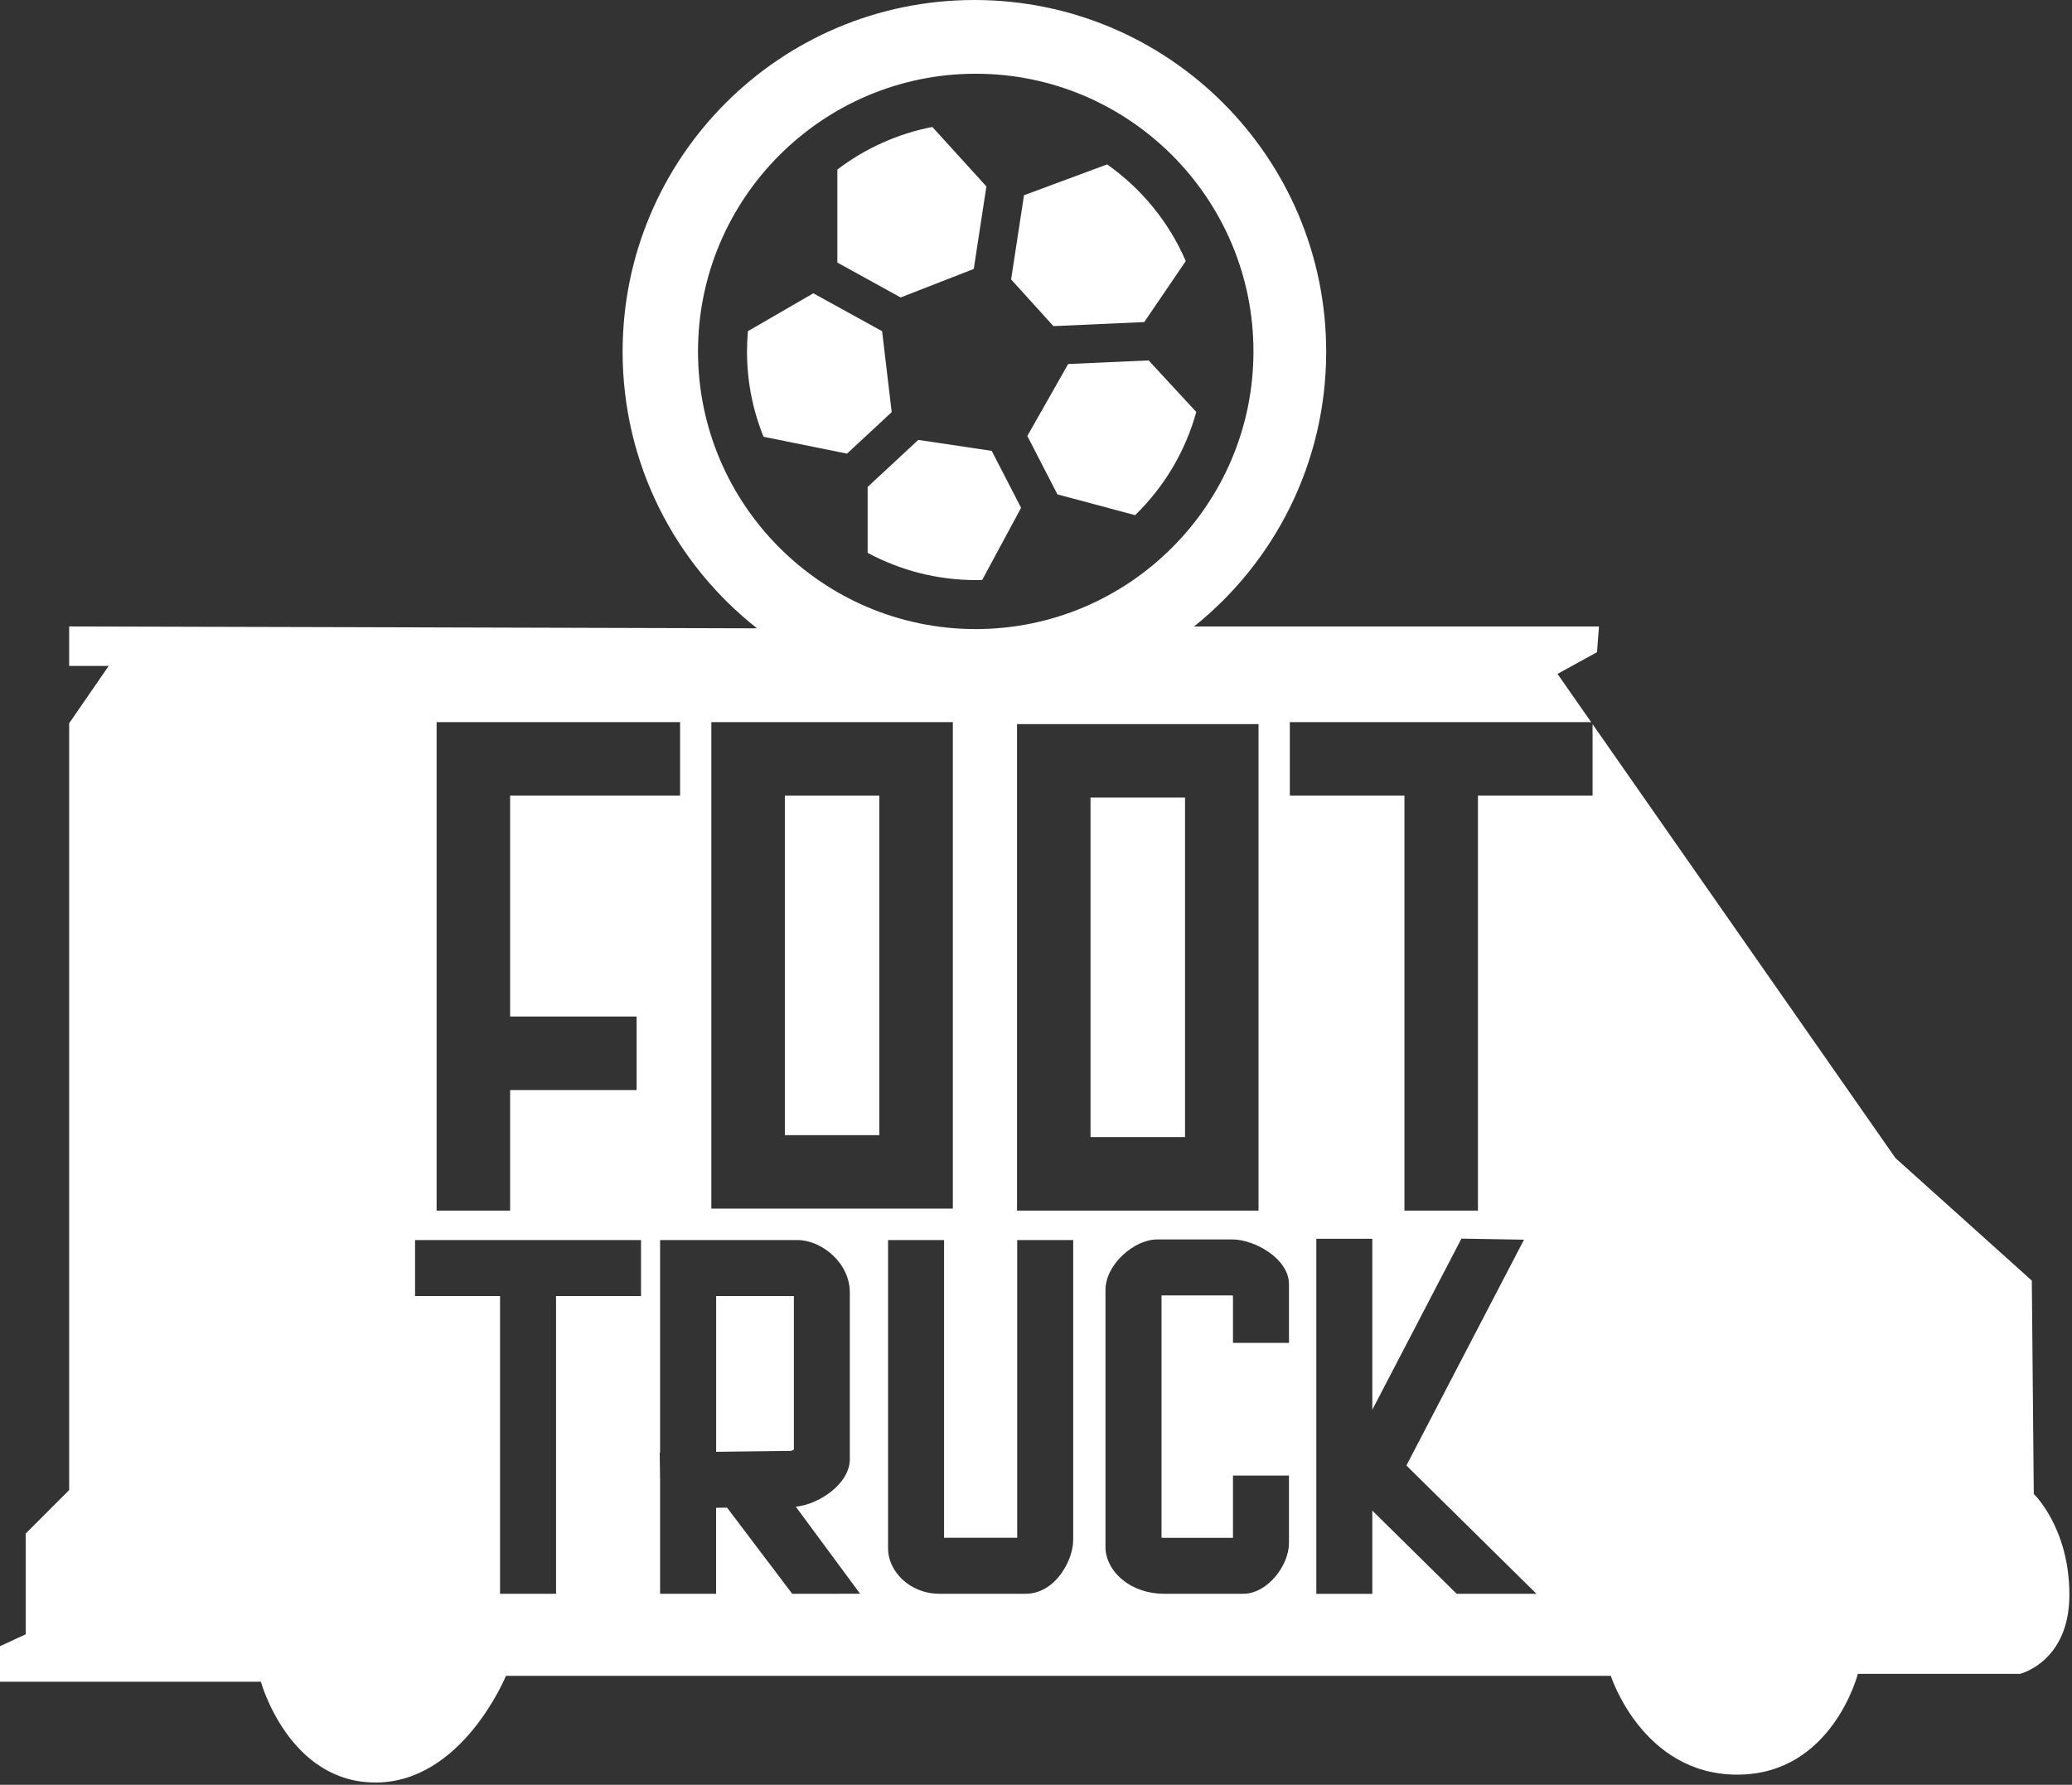 <svg width="592" height="510" viewBox="0 0 592 510" fill="none" xmlns="http://www.w3.org/2000/svg"><rect x="0" y="0" width="592" height="510" fill="#333333" stroke="none"/><g clip-path="url(#clip0_3430_266)"><path d="M251.24 227.352H224.24V324.372H251.24V227.352Z" fill="white"/><path d="M338.58 227.91H311.58V324.93H338.58V227.91Z" fill="white"/><path d="M226.82 414.199V370.359H204.61V414.859C213.57 414.739 223.4 414.609 226.05 414.599C226.24 414.529 226.53 414.379 226.83 414.209L226.82 414.199Z" fill="white"/><path d="M247.9 139.149V157.979C257.36 163.069 268.01 165.759 278.78 165.759C279.4 165.759 280.02 165.749 280.63 165.719L291.74 145.109L283.35 128.839L262.37 125.699L247.9 139.139V139.149Z" fill="white"/><path d="M326.93 92.031L338.79 74.6C334 63.501 326.25 53.98 316.32 46.98L292.57 55.791L288.89 79.85L300.98 93.191L326.93 92.031Z" fill="white"/><path d="M581.08 426.92L580.52 365.93L541.56 330.92L455.02 206.94V227.35H422.27V345.94H401.27V227.35H368.52V206.35H454.62L445 192.57L456.29 186.36L456.85 179.02H342.21C342.21 179.02 341.84 179.02 341.15 179.02C364.16 160.6 378.91 132.28 378.91 100.51C378.91 45 333.91 0 278.4 0C222.89 0 177.89 45 177.89 100.51C177.89 132.57 192.9 161.13 216.28 179.53C215.69 179.53 215.16 179.53 214.71 179.54C184.42 179.42 19.76 179.01 19.76 179.01V190.3H31.05L19.76 206.68V425.79L7.34 438.21V467.01L0 470.4V480.56H74.54C74.54 480.56 82.45 509.36 107.29 509.36C132.13 509.36 144.56 478.87 144.56 478.87H460.23C460.23 478.87 469.27 507.11 496.37 507.11C523.47 507.11 530.82 478.31 530.82 478.31H577.13C577.13 478.31 591.25 474.92 591.25 455.72C591.25 436.52 581.09 426.92 581.09 426.92H581.08ZM356.58 206.91H359.58V345.93H290.58V206.91H356.58ZM199.43 100.42C199.43 56.67 235.02 21.07 278.78 21.07C322.54 21.07 358.13 56.66 358.13 100.42C358.13 144.18 322.54 179.76 278.78 179.76C235.02 179.76 199.43 144.17 199.43 100.42ZM203.24 342.37V206.35H272.24V345.37H203.24V342.37ZM124.75 342.93V206.34H194.31V227.34H145.75V290.48H181.89V311.48H145.75V345.93H124.75V342.93ZM183.15 357.35V370.35H158.87V455.43H142.87V370.35H118.59V354.35H183.15V357.35ZM239.82 455.43H226.35L225.45 454.24L207.73 430.81L204.6 430.85V455.43H188.6V423.04L188.53 418.08L188.49 415.08H188.6V354.35H227.85C234.77 354.35 242.81 360.89 242.81 369.31V416.93C242.81 424.08 233.83 429.95 227.36 430.53L242.22 450.64L245.75 455.42H239.8L239.82 455.43ZM306.63 357.35V439.9C306.63 442.84 305.52 446.19 303.59 449.09C300.87 453.18 297.1 455.43 292.98 455.43H268.51C259.67 455.43 253.73 448.76 253.73 442.54V354.35H269.73V439.43H290.63V357.35V354.35H306.63V357.35ZM368.28 380.72V383.72H352.28V370.27C352.16 370.22 352.06 370.19 351.99 370.17H331.91C331.91 370.17 331.88 370.2 331.86 370.21V439.39C332.07 439.42 332.32 439.44 332.61 439.44H352.28V421.65H368.28V440.94C368.28 447.33 362.12 455.43 355.2 455.43H332.61C328.11 455.43 323.9 454.02 320.75 451.45C317.64 448.91 315.85 445.49 315.85 442.07V368.66C315.85 361.19 324.17 354.17 330.63 354.17H352.09C358.46 354.17 368.28 359.67 368.28 366.97V380.72ZM431.67 455.43H416.2L415.32 454.57L392.09 431.66V455.44H376.09V353.98H392.09V402.83L416.69 355.59L417.55 353.94L419.4 353.97L430.58 354.16L435.43 354.24L433.19 358.54L401.83 418.77L433.78 450.29L438.99 455.43H431.68H431.67Z" fill="white"/><path d="M305.19 104.018L293.52 124.578L302.12 141.268L324.32 147.208C332.7 139.048 338.72 128.888 341.79 117.718L328.18 102.988L305.18 104.018H305.19Z" fill="white"/><path d="M278.22 76.841L281.83 53.271L266.38 36.281C256.57 38.171 247.22 42.371 239.24 48.451V75.031L257.33 85.001L278.22 76.851V76.841Z" fill="white"/><path d="M254.77 117.769L252.03 94.639L232.38 83.809L213.69 94.629C213.52 96.569 213.43 98.509 213.43 100.429C213.43 108.849 215.02 117.049 218.16 124.809L242 129.629L254.77 117.769Z" fill="white"/></g><defs><clipPath id="clip0_3430_266"><rect width="591.25" height="509.36" fill="white"/></clipPath></defs></svg>